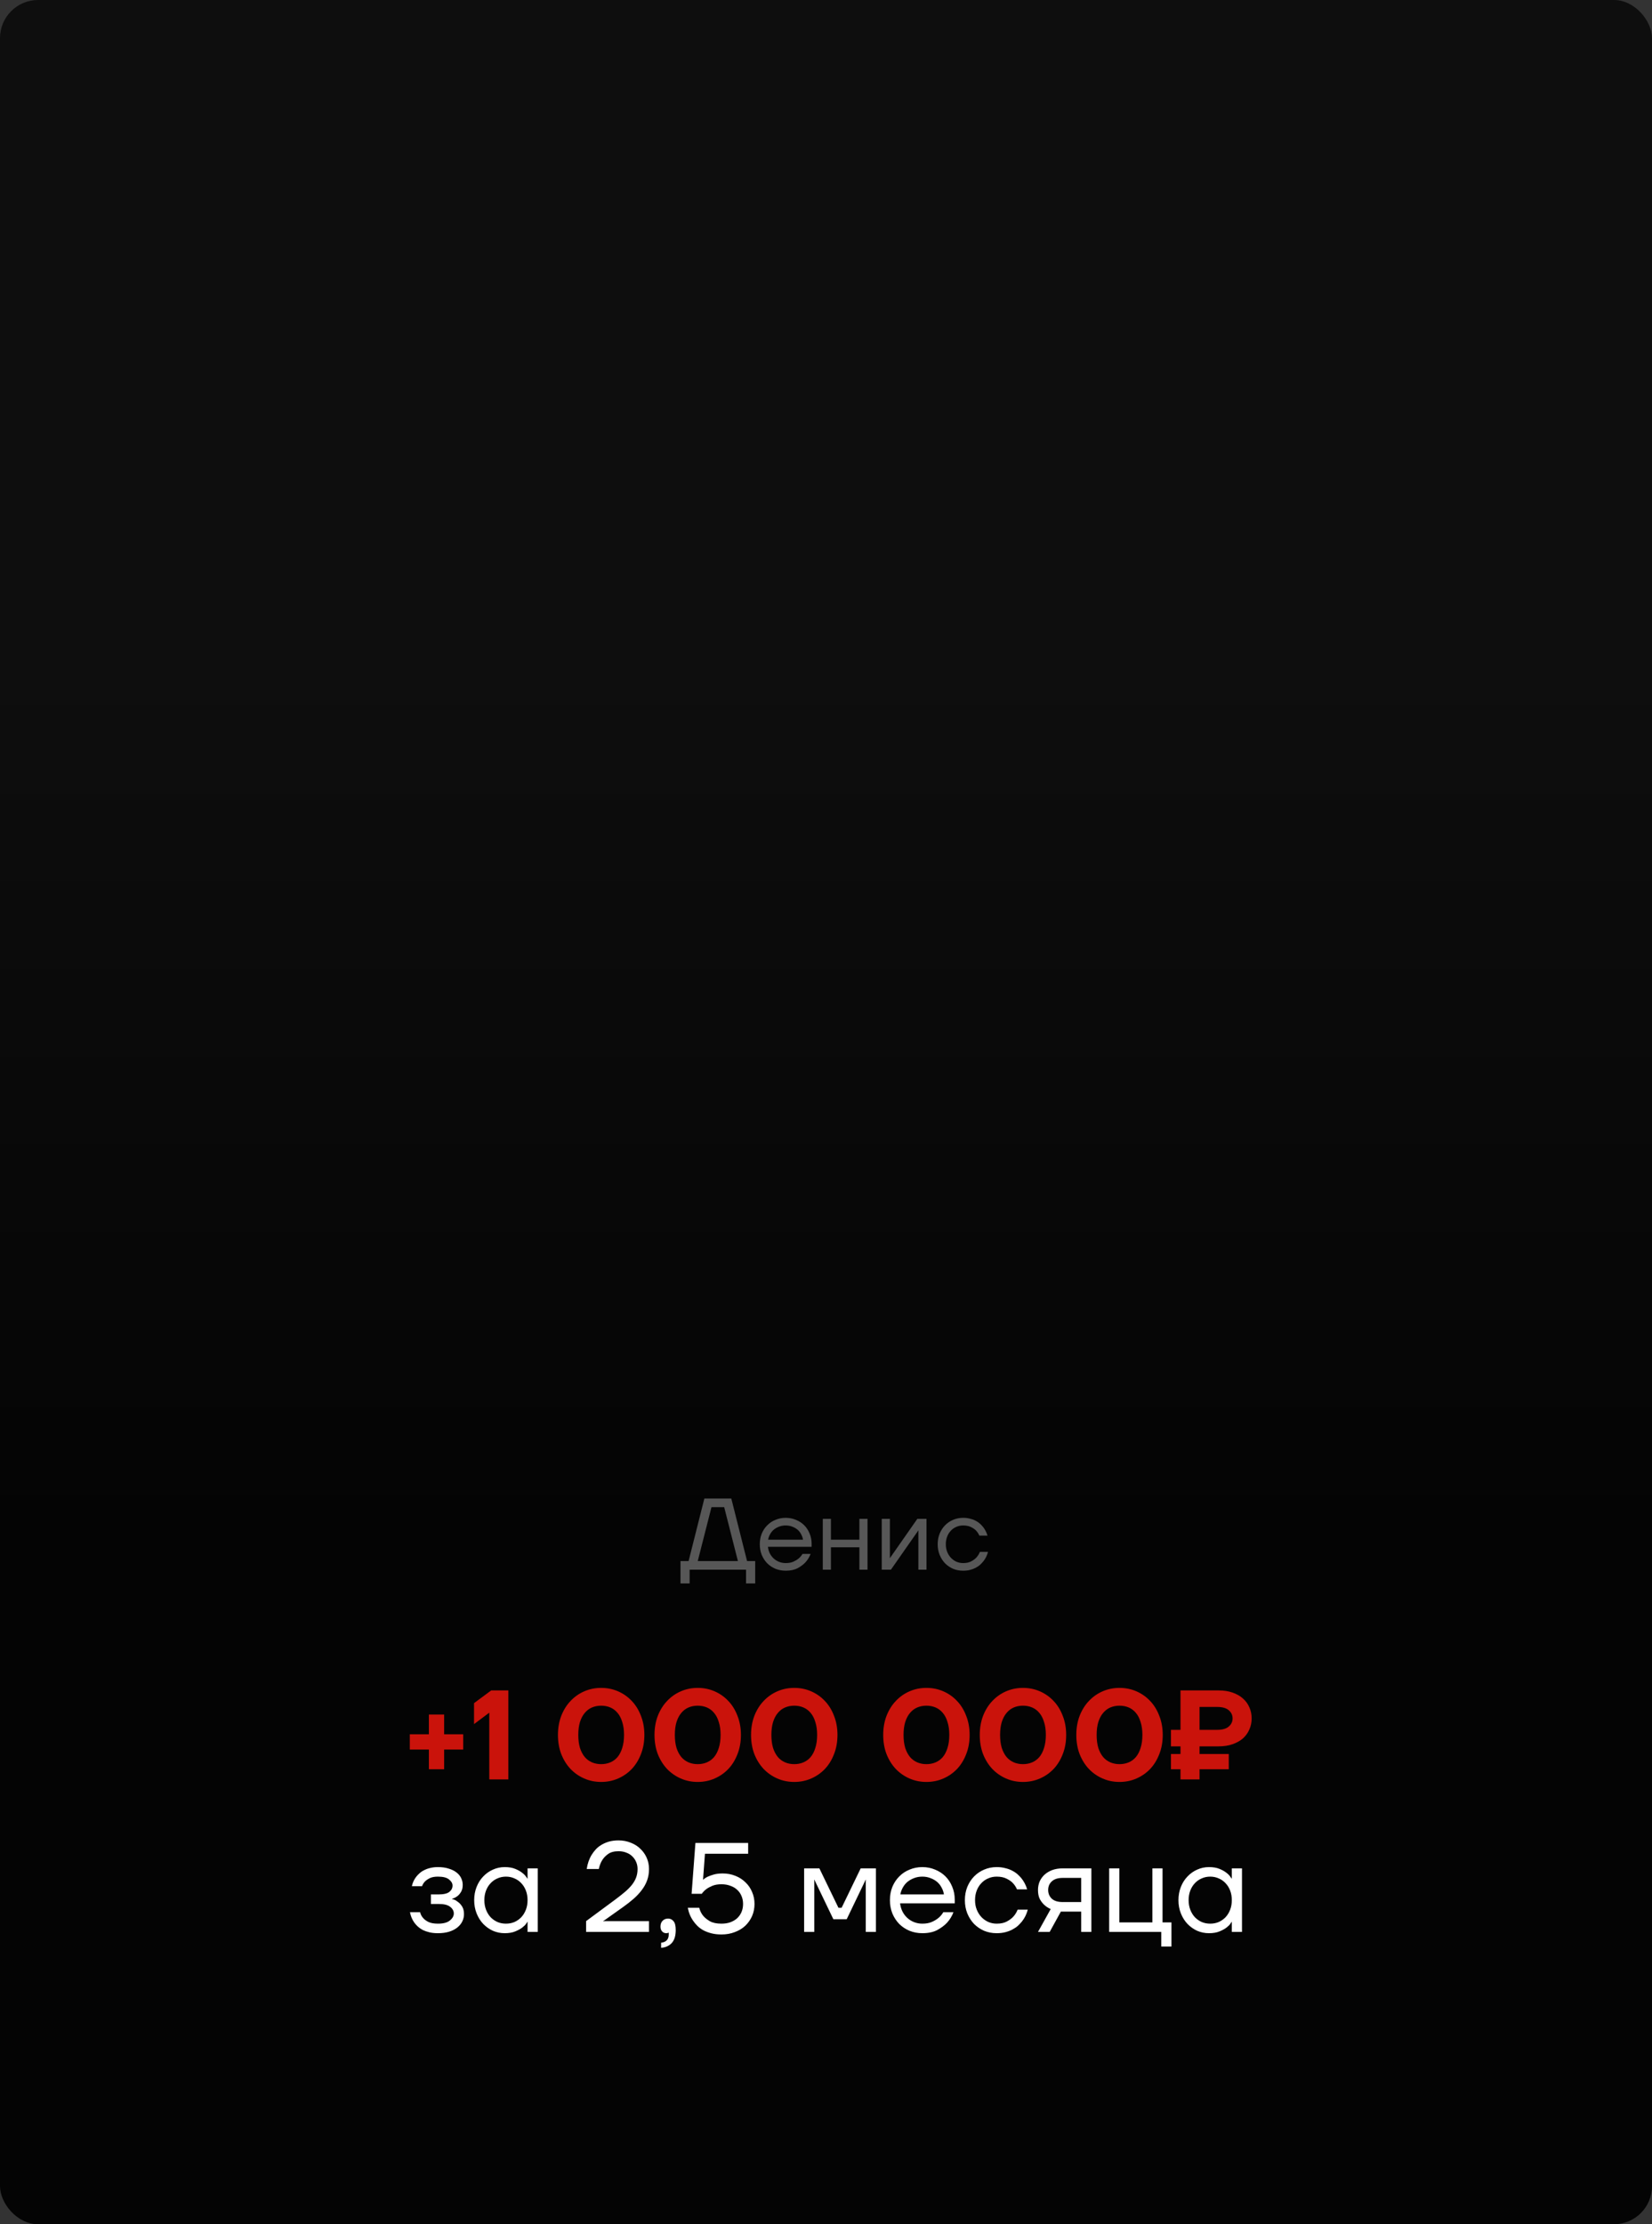 <?xml version="1.0" encoding="UTF-8"?> <svg xmlns="http://www.w3.org/2000/svg" width="260" height="350" viewBox="0 0 260 350" fill="none"><rect x="0" y="0" width="260" height="350" fill="#333333" stroke="none"/><rect width="260" height="350" rx="6" fill="url(#paint0_linear_656_206)"></rect><path d="M107.096 245.64H108.376L110.856 235.8H115.096L117.576 245.64H118.856V249.16H117.416V247H108.536V249.16H107.096V245.64ZM116.136 245.64L113.976 237.16H111.976L109.816 245.64H116.136ZM123.658 247.16C123.082 247.16 122.543 247.059 122.042 246.856C121.54 246.643 121.108 246.355 120.746 245.992C120.383 245.619 120.095 245.176 119.882 244.664C119.679 244.152 119.578 243.597 119.578 243C119.578 242.403 119.679 241.848 119.882 241.336C120.095 240.824 120.383 240.387 120.746 240.024C121.108 239.651 121.54 239.363 122.042 239.16C122.543 238.947 123.082 238.84 123.658 238.84C124.234 238.84 124.772 238.947 125.274 239.16C125.775 239.363 126.207 239.645 126.57 240.008C126.932 240.371 127.215 240.803 127.418 241.304C127.631 241.805 127.738 242.344 127.738 242.92V243.4H120.858C120.9 243.773 121.002 244.12 121.162 244.44C121.322 244.749 121.524 245.016 121.77 245.24C122.015 245.464 122.298 245.64 122.618 245.768C122.948 245.896 123.295 245.96 123.658 245.96C124.138 245.96 124.543 245.885 124.874 245.736C125.204 245.587 125.476 245.421 125.69 245.24C125.935 245.037 126.138 244.797 126.298 244.52H127.578C127.386 245.021 127.114 245.464 126.762 245.848C126.452 246.179 126.047 246.483 125.546 246.76C125.044 247.027 124.415 247.16 123.658 247.16ZM126.378 242.28C126.335 241.981 126.239 241.699 126.09 241.432C125.951 241.155 125.764 240.915 125.53 240.712C125.295 240.509 125.018 240.349 124.698 240.232C124.388 240.104 124.042 240.04 123.658 240.04C123.274 240.04 122.922 240.104 122.602 240.232C122.292 240.349 122.015 240.509 121.77 240.712C121.535 240.915 121.343 241.155 121.194 241.432C121.044 241.699 120.943 241.981 120.89 242.28H126.378ZM129.495 239H130.775V242.28H135.255V239H136.535V247H135.255V243.48H130.775V247H129.495V239ZM138.776 239H140.056V245L140.04 245.16H140.072L144.376 239H145.816V247H144.536V241L144.552 240.84H144.52L140.216 247H138.776V239ZM151.578 247.16C151.012 247.16 150.484 247.059 149.994 246.856C149.514 246.643 149.092 246.355 148.73 245.992C148.378 245.619 148.095 245.176 147.882 244.664C147.679 244.152 147.578 243.597 147.578 243C147.578 242.403 147.679 241.848 147.882 241.336C148.095 240.824 148.378 240.387 148.73 240.024C149.092 239.651 149.514 239.363 149.994 239.16C150.484 238.947 151.012 238.84 151.578 238.84C151.972 238.84 152.33 238.883 152.65 238.968C152.98 239.043 153.274 239.149 153.53 239.288C153.786 239.416 154.01 239.565 154.202 239.736C154.394 239.907 154.559 240.077 154.698 240.248C155.028 240.664 155.268 241.128 155.418 241.64H154.138C154.01 241.341 153.834 241.075 153.61 240.84C153.418 240.637 153.156 240.456 152.826 240.296C152.495 240.125 152.079 240.04 151.578 240.04C151.194 240.04 150.836 240.115 150.506 240.264C150.175 240.403 149.887 240.605 149.642 240.872C149.396 241.128 149.204 241.437 149.066 241.8C148.927 242.163 148.858 242.563 148.858 243C148.858 243.448 148.932 243.853 149.082 244.216C149.231 244.579 149.428 244.888 149.674 245.144C149.919 245.4 150.207 245.603 150.538 245.752C150.868 245.891 151.215 245.96 151.578 245.96C152.1 245.96 152.527 245.869 152.858 245.688C153.199 245.507 153.471 245.304 153.674 245.08C153.908 244.824 154.09 244.531 154.218 244.2H155.498C155.348 244.765 155.103 245.261 154.762 245.688C154.612 245.869 154.442 246.051 154.25 246.232C154.058 246.403 153.828 246.557 153.562 246.696C153.306 246.835 153.012 246.947 152.682 247.032C152.351 247.117 151.983 247.16 151.578 247.16Z" fill="#575757"></path><path d="M67.5 275.3H64.5V272.9H67.5V269.8H69.9V272.9H72.9V275.3H69.9V278.4H67.5V275.3ZM77.006 269.5L74.606 271.3V268L77.306 266H80.006V280H77.006V269.5ZM94.614 280.4C93.667 280.4 92.78 280.22 91.954 279.86C91.127 279.5 90.407 279 89.794 278.36C89.18 277.707 88.694 276.927 88.334 276.02C87.987 275.113 87.814 274.107 87.814 273C87.814 271.907 87.987 270.907 88.334 270C88.694 269.08 89.18 268.3 89.794 267.66C90.407 267.007 91.127 266.5 91.954 266.14C92.78 265.78 93.667 265.6 94.614 265.6C95.56 265.6 96.447 265.78 97.274 266.14C98.1 266.5 98.82 267.007 99.434 267.66C100.047 268.3 100.527 269.08 100.874 270C101.234 270.907 101.414 271.907 101.414 273C101.414 274.107 101.234 275.113 100.874 276.02C100.527 276.927 100.047 277.707 99.434 278.36C98.82 279 98.1 279.5 97.274 279.86C96.447 280.22 95.56 280.4 94.614 280.4ZM94.614 277.6C95.134 277.6 95.614 277.507 96.054 277.32C96.494 277.133 96.874 276.853 97.194 276.48C97.514 276.093 97.76 275.613 97.934 275.04C98.12 274.453 98.214 273.773 98.214 273C98.214 272.227 98.12 271.553 97.934 270.98C97.76 270.393 97.514 269.913 97.194 269.54C96.874 269.153 96.494 268.867 96.054 268.68C95.614 268.493 95.134 268.4 94.614 268.4C94.094 268.4 93.614 268.493 93.174 268.68C92.734 268.867 92.354 269.153 92.034 269.54C91.714 269.913 91.46 270.393 91.274 270.98C91.1 271.553 91.014 272.227 91.014 273C91.014 273.773 91.1 274.453 91.274 275.04C91.46 275.613 91.714 276.093 92.034 276.48C92.354 276.853 92.734 277.133 93.174 277.32C93.614 277.507 94.094 277.6 94.614 277.6ZM109.809 280.4C108.862 280.4 107.976 280.22 107.149 279.86C106.322 279.5 105.602 279 104.989 278.36C104.376 277.707 103.889 276.927 103.529 276.02C103.182 275.113 103.009 274.107 103.009 273C103.009 271.907 103.182 270.907 103.529 270C103.889 269.08 104.376 268.3 104.989 267.66C105.602 267.007 106.322 266.5 107.149 266.14C107.976 265.78 108.862 265.6 109.809 265.6C110.756 265.6 111.642 265.78 112.469 266.14C113.296 266.5 114.016 267.007 114.629 267.66C115.242 268.3 115.722 269.08 116.069 270C116.429 270.907 116.609 271.907 116.609 273C116.609 274.107 116.429 275.113 116.069 276.02C115.722 276.927 115.242 277.707 114.629 278.36C114.016 279 113.296 279.5 112.469 279.86C111.642 280.22 110.756 280.4 109.809 280.4ZM109.809 277.6C110.329 277.6 110.809 277.507 111.249 277.32C111.689 277.133 112.069 276.853 112.389 276.48C112.709 276.093 112.956 275.613 113.129 275.04C113.316 274.453 113.409 273.773 113.409 273C113.409 272.227 113.316 271.553 113.129 270.98C112.956 270.393 112.709 269.913 112.389 269.54C112.069 269.153 111.689 268.867 111.249 268.68C110.809 268.493 110.329 268.4 109.809 268.4C109.289 268.4 108.809 268.493 108.369 268.68C107.929 268.867 107.549 269.153 107.229 269.54C106.909 269.913 106.656 270.393 106.469 270.98C106.296 271.553 106.209 272.227 106.209 273C106.209 273.773 106.296 274.453 106.469 275.04C106.656 275.613 106.909 276.093 107.229 276.48C107.549 276.853 107.929 277.133 108.369 277.32C108.809 277.507 109.289 277.6 109.809 277.6ZM125.004 280.4C124.058 280.4 123.171 280.22 122.344 279.86C121.518 279.5 120.798 279 120.184 278.36C119.571 277.707 119.084 276.927 118.724 276.02C118.378 275.113 118.204 274.107 118.204 273C118.204 271.907 118.378 270.907 118.724 270C119.084 269.08 119.571 268.3 120.184 267.66C120.798 267.007 121.518 266.5 122.344 266.14C123.171 265.78 124.058 265.6 125.004 265.6C125.951 265.6 126.838 265.78 127.664 266.14C128.491 266.5 129.211 267.007 129.824 267.66C130.438 268.3 130.918 269.08 131.264 270C131.624 270.907 131.804 271.907 131.804 273C131.804 274.107 131.624 275.113 131.264 276.02C130.918 276.927 130.438 277.707 129.824 278.36C129.211 279 128.491 279.5 127.664 279.86C126.838 280.22 125.951 280.4 125.004 280.4ZM125.004 277.6C125.524 277.6 126.004 277.507 126.444 277.32C126.884 277.133 127.264 276.853 127.584 276.48C127.904 276.093 128.151 275.613 128.324 275.04C128.511 274.453 128.604 273.773 128.604 273C128.604 272.227 128.511 271.553 128.324 270.98C128.151 270.393 127.904 269.913 127.584 269.54C127.264 269.153 126.884 268.867 126.444 268.68C126.004 268.493 125.524 268.4 125.004 268.4C124.484 268.4 124.004 268.493 123.564 268.68C123.124 268.867 122.744 269.153 122.424 269.54C122.104 269.913 121.851 270.393 121.664 270.98C121.491 271.553 121.404 272.227 121.404 273C121.404 273.773 121.491 274.453 121.664 275.04C121.851 275.613 122.104 276.093 122.424 276.48C122.744 276.853 123.124 277.133 123.564 277.32C124.004 277.507 124.484 277.6 125.004 277.6ZM145.805 280.4C144.858 280.4 143.972 280.22 143.145 279.86C142.318 279.5 141.598 279 140.985 278.36C140.372 277.707 139.885 276.927 139.525 276.02C139.178 275.113 139.005 274.107 139.005 273C139.005 271.907 139.178 270.907 139.525 270C139.885 269.08 140.372 268.3 140.985 267.66C141.598 267.007 142.318 266.5 143.145 266.14C143.972 265.78 144.858 265.6 145.805 265.6C146.752 265.6 147.638 265.78 148.465 266.14C149.292 266.5 150.012 267.007 150.625 267.66C151.238 268.3 151.718 269.08 152.065 270C152.425 270.907 152.605 271.907 152.605 273C152.605 274.107 152.425 275.113 152.065 276.02C151.718 276.927 151.238 277.707 150.625 278.36C150.012 279 149.292 279.5 148.465 279.86C147.638 280.22 146.752 280.4 145.805 280.4ZM145.805 277.6C146.325 277.6 146.805 277.507 147.245 277.32C147.685 277.133 148.065 276.853 148.385 276.48C148.705 276.093 148.952 275.613 149.125 275.04C149.312 274.453 149.405 273.773 149.405 273C149.405 272.227 149.312 271.553 149.125 270.98C148.952 270.393 148.705 269.913 148.385 269.54C148.065 269.153 147.685 268.867 147.245 268.68C146.805 268.493 146.325 268.4 145.805 268.4C145.285 268.4 144.805 268.493 144.365 268.68C143.925 268.867 143.545 269.153 143.225 269.54C142.905 269.913 142.652 270.393 142.465 270.98C142.292 271.553 142.205 272.227 142.205 273C142.205 273.773 142.292 274.453 142.465 275.04C142.652 275.613 142.905 276.093 143.225 276.48C143.545 276.853 143.925 277.133 144.365 277.32C144.805 277.507 145.285 277.6 145.805 277.6ZM161 280.4C160.054 280.4 159.167 280.22 158.34 279.86C157.514 279.5 156.794 279 156.18 278.36C155.567 277.707 155.08 276.927 154.72 276.02C154.374 275.113 154.2 274.107 154.2 273C154.2 271.907 154.374 270.907 154.72 270C155.08 269.08 155.567 268.3 156.18 267.66C156.794 267.007 157.514 266.5 158.34 266.14C159.167 265.78 160.054 265.6 161 265.6C161.947 265.6 162.834 265.78 163.66 266.14C164.487 266.5 165.207 267.007 165.82 267.66C166.434 268.3 166.914 269.08 167.26 270C167.62 270.907 167.8 271.907 167.8 273C167.8 274.107 167.62 275.113 167.26 276.02C166.914 276.927 166.434 277.707 165.82 278.36C165.207 279 164.487 279.5 163.66 279.86C162.834 280.22 161.947 280.4 161 280.4ZM161 277.6C161.52 277.6 162 277.507 162.44 277.32C162.88 277.133 163.26 276.853 163.58 276.48C163.9 276.093 164.147 275.613 164.32 275.04C164.507 274.453 164.6 273.773 164.6 273C164.6 272.227 164.507 271.553 164.32 270.98C164.147 270.393 163.9 269.913 163.58 269.54C163.26 269.153 162.88 268.867 162.44 268.68C162 268.493 161.52 268.4 161 268.4C160.48 268.4 160 268.493 159.56 268.68C159.12 268.867 158.74 269.153 158.42 269.54C158.1 269.913 157.847 270.393 157.66 270.98C157.487 271.553 157.4 272.227 157.4 273C157.4 273.773 157.487 274.453 157.66 275.04C157.847 275.613 158.1 276.093 158.42 276.48C158.74 276.853 159.12 277.133 159.56 277.32C160 277.507 160.48 277.6 161 277.6ZM176.196 280.4C175.249 280.4 174.362 280.22 173.536 279.86C172.709 279.5 171.989 279 171.376 278.36C170.762 277.707 170.276 276.927 169.916 276.02C169.569 275.113 169.396 274.107 169.396 273C169.396 271.907 169.569 270.907 169.916 270C170.276 269.08 170.762 268.3 171.376 267.66C171.989 267.007 172.709 266.5 173.536 266.14C174.362 265.78 175.249 265.6 176.196 265.6C177.142 265.6 178.029 265.78 178.856 266.14C179.682 266.5 180.402 267.007 181.016 267.66C181.629 268.3 182.109 269.08 182.456 270C182.816 270.907 182.996 271.907 182.996 273C182.996 274.107 182.816 275.113 182.456 276.02C182.109 276.927 181.629 277.707 181.016 278.36C180.402 279 179.682 279.5 178.856 279.86C178.029 280.22 177.142 280.4 176.196 280.4ZM176.196 277.6C176.716 277.6 177.196 277.507 177.636 277.32C178.076 277.133 178.456 276.853 178.776 276.48C179.096 276.093 179.342 275.613 179.516 275.04C179.702 274.453 179.796 273.773 179.796 273C179.796 272.227 179.702 271.553 179.516 270.98C179.342 270.393 179.096 269.913 178.776 269.54C178.456 269.153 178.076 268.867 177.636 268.68C177.196 268.493 176.716 268.4 176.196 268.4C175.676 268.4 175.196 268.493 174.756 268.68C174.316 268.867 173.936 269.153 173.616 269.54C173.296 269.913 173.042 270.393 172.856 270.98C172.682 271.553 172.596 272.227 172.596 273C172.596 273.773 172.682 274.453 172.856 275.04C173.042 275.613 173.296 276.093 173.616 276.48C173.936 276.853 174.316 277.133 174.756 277.32C175.196 277.507 175.676 277.6 176.196 277.6ZM185.791 278.4H184.291V276H185.791V274.8H184.291V272.2H185.791V266H191.791C192.618 266 193.351 266.113 193.991 266.34C194.644 266.567 195.191 266.88 195.631 267.28C196.071 267.667 196.404 268.127 196.631 268.66C196.871 269.193 196.991 269.773 196.991 270.4C196.991 271.027 196.871 271.607 196.631 272.14C196.404 272.673 196.071 273.14 195.631 273.54C195.191 273.927 194.644 274.233 193.991 274.46C193.351 274.687 192.618 274.8 191.791 274.8H188.791V276H193.391V278.4H188.791V280H185.791V278.4ZM191.591 272.2C192.391 272.2 192.991 272.027 193.391 271.68C193.791 271.333 193.991 270.907 193.991 270.4C193.991 269.893 193.791 269.467 193.391 269.12C192.991 268.773 192.391 268.6 191.591 268.6H188.791V272.2H191.591Z" fill="#CA130B"></path><path d="M68.923 304.2C68.416 304.2 67.97 304.153 67.583 304.06C67.196 303.967 66.85 303.847 66.543 303.7C66.25 303.54 65.99 303.36 65.763 303.16C65.55 302.96 65.37 302.76 65.223 302.56C64.876 302.08 64.643 301.527 64.523 300.9H66.123C66.203 301.247 66.356 301.547 66.583 301.8C66.77 302.027 67.043 302.233 67.403 302.42C67.776 302.607 68.283 302.7 68.923 302.7C69.776 302.7 70.403 302.533 70.803 302.2C71.216 301.867 71.423 301.5 71.423 301.1C71.423 300.7 71.236 300.353 70.863 300.06C70.49 299.753 69.876 299.6 69.023 299.6H67.823V298.1H69.023C69.823 298.1 70.39 297.967 70.723 297.7C71.056 297.433 71.223 297.1 71.223 296.7C71.223 296.353 71.036 296.033 70.663 295.74C70.303 295.447 69.723 295.3 68.923 295.3C68.39 295.3 67.963 295.38 67.643 295.54C67.323 295.7 67.07 295.873 66.883 296.06C66.67 296.287 66.516 296.533 66.423 296.8H64.823C64.943 296.24 65.176 295.74 65.523 295.3C65.67 295.113 65.843 294.933 66.043 294.76C66.243 294.573 66.483 294.413 66.763 294.28C67.043 294.133 67.356 294.02 67.703 293.94C68.063 293.847 68.47 293.8 68.923 293.8C69.576 293.8 70.143 293.88 70.623 294.04C71.116 294.187 71.523 294.387 71.843 294.64C72.176 294.893 72.423 295.193 72.583 295.54C72.743 295.873 72.823 296.227 72.823 296.6C72.823 297.027 72.743 297.38 72.583 297.66C72.423 297.94 72.236 298.167 72.023 298.34C71.823 298.5 71.63 298.613 71.443 298.68C71.27 298.747 71.163 298.787 71.123 298.8V298.82C71.15 298.82 71.263 298.853 71.463 298.92C71.663 298.987 71.876 299.113 72.103 299.3C72.343 299.473 72.556 299.713 72.743 300.02C72.93 300.327 73.023 300.72 73.023 301.2C73.023 301.6 72.936 301.98 72.763 302.34C72.59 302.7 72.33 303.02 71.983 303.3C71.636 303.58 71.21 303.8 70.703 303.96C70.196 304.12 69.603 304.2 68.923 304.2ZM79.43 304.2C78.777 304.2 78.157 304.073 77.57 303.82C76.997 303.553 76.49 303.193 76.05 302.74C75.61 302.273 75.263 301.72 75.01 301.08C74.757 300.44 74.63 299.747 74.63 299C74.63 298.253 74.757 297.56 75.01 296.92C75.263 296.28 75.61 295.733 76.05 295.28C76.49 294.813 76.997 294.453 77.57 294.2C78.157 293.933 78.777 293.8 79.43 293.8C80.083 293.8 80.637 293.893 81.09 294.08C81.543 294.267 81.91 294.473 82.19 294.7C82.483 294.927 82.69 295.14 82.81 295.34C82.943 295.527 83.01 295.62 83.01 295.62H83.03V294H84.63V304H83.03V302.4H83.01C83.01 302.4 82.943 302.5 82.81 302.7C82.69 302.887 82.483 303.093 82.19 303.32C81.91 303.533 81.543 303.733 81.09 303.92C80.637 304.107 80.083 304.2 79.43 304.2ZM79.63 302.7C80.11 302.7 80.557 302.613 80.97 302.44C81.383 302.253 81.743 302 82.05 301.68C82.357 301.347 82.597 300.953 82.77 300.5C82.943 300.047 83.03 299.547 83.03 299C83.03 298.453 82.943 297.953 82.77 297.5C82.597 297.047 82.357 296.66 82.05 296.34C81.743 296.007 81.383 295.753 80.97 295.58C80.557 295.393 80.11 295.3 79.63 295.3C79.15 295.3 78.703 295.393 78.29 295.58C77.877 295.753 77.517 296.007 77.21 296.34C76.903 296.66 76.663 297.047 76.49 297.5C76.317 297.953 76.23 298.453 76.23 299C76.23 299.547 76.317 300.047 76.49 300.5C76.663 300.953 76.903 301.347 77.21 301.68C77.517 302 77.877 302.253 78.29 302.44C78.703 302.613 79.15 302.7 79.63 302.7ZM92.243 302.3L96.843 298.9C97.416 298.473 97.923 298.073 98.363 297.7C98.803 297.327 99.169 296.953 99.463 296.58C99.756 296.207 99.976 295.82 100.123 295.42C100.269 295.02 100.343 294.58 100.343 294.1C100.343 293.7 100.269 293.333 100.123 293C99.976 292.653 99.769 292.353 99.503 292.1C99.249 291.847 98.936 291.653 98.563 291.52C98.203 291.373 97.796 291.3 97.343 291.3C96.663 291.3 96.116 291.447 95.703 291.74C95.303 292.033 94.996 292.353 94.783 292.7C94.529 293.113 94.349 293.58 94.243 294.1H92.343C92.463 293.26 92.723 292.513 93.123 291.86C93.296 291.58 93.503 291.307 93.743 291.04C93.996 290.76 94.289 290.52 94.623 290.32C94.969 290.107 95.363 289.933 95.803 289.8C96.256 289.667 96.769 289.6 97.343 289.6C98.036 289.6 98.676 289.72 99.263 289.96C99.863 290.187 100.369 290.507 100.783 290.92C101.209 291.32 101.543 291.793 101.783 292.34C102.023 292.887 102.143 293.473 102.143 294.1C102.143 294.753 102.043 295.353 101.843 295.9C101.643 296.447 101.356 296.96 100.983 297.44C100.623 297.92 100.189 298.38 99.683 298.82C99.189 299.247 98.643 299.673 98.043 300.1L95.143 302.16L94.943 302.28V302.32L95.123 302.3H102.143V304H92.243V302.3ZM104.049 305.7C104.849 305.607 105.249 305.173 105.249 304.4V304.1C105.222 304.127 105.182 304.147 105.129 304.16C105.022 304.187 104.929 304.2 104.849 304.2C104.595 304.2 104.382 304.107 104.209 303.92C104.035 303.733 103.949 303.48 103.949 303.16C103.949 302.773 104.062 302.467 104.289 302.24C104.515 302.013 104.802 301.9 105.149 301.9C105.495 301.9 105.782 302.04 106.009 302.32C106.235 302.587 106.349 303.047 106.349 303.7C106.349 304.607 106.142 305.287 105.729 305.74C105.315 306.193 104.755 306.447 104.049 306.5V305.7ZM113.548 304.4C112.961 304.4 112.435 304.34 111.968 304.22C111.501 304.1 111.088 303.947 110.728 303.76C110.368 303.56 110.055 303.333 109.788 303.08C109.535 302.827 109.315 302.567 109.128 302.3C108.688 301.687 108.395 300.987 108.248 300.2H110.048C110.168 300.68 110.375 301.1 110.668 301.46C110.921 301.767 111.275 302.053 111.728 302.32C112.181 302.573 112.788 302.7 113.548 302.7C114.068 302.7 114.535 302.627 114.948 302.48C115.375 302.32 115.735 302.107 116.028 301.84C116.321 301.56 116.548 301.233 116.708 300.86C116.868 300.473 116.948 300.053 116.948 299.6C116.948 299.147 116.868 298.733 116.708 298.36C116.548 297.973 116.321 297.647 116.028 297.38C115.735 297.1 115.375 296.887 114.948 296.74C114.535 296.58 114.068 296.5 113.548 296.5C112.988 296.5 112.515 296.58 112.128 296.74C111.741 296.9 111.421 297.073 111.168 297.26C110.875 297.487 110.635 297.733 110.448 298H108.848L109.448 290H117.748V291.7H110.948L110.648 295.78V295.8C110.848 295.613 111.101 295.447 111.408 295.3C111.675 295.18 111.995 295.067 112.368 294.96C112.755 294.853 113.215 294.8 113.748 294.8C114.468 294.8 115.135 294.927 115.748 295.18C116.361 295.42 116.888 295.76 117.328 296.2C117.781 296.627 118.128 297.133 118.368 297.72C118.621 298.293 118.748 298.92 118.748 299.6C118.748 300.28 118.621 300.913 118.368 301.5C118.115 302.073 117.761 302.58 117.308 303.02C116.855 303.447 116.308 303.78 115.668 304.02C115.028 304.273 114.321 304.4 113.548 304.4ZM126.558 294H128.958L131.958 300.2H132.458L135.458 294H137.858V304H136.258V296L136.278 295.8H136.238L133.258 302H131.158L128.178 295.8H128.138L128.158 296V304H126.558V294ZM145.16 304.2C144.44 304.2 143.766 304.073 143.14 303.82C142.513 303.553 141.973 303.193 141.52 302.74C141.066 302.273 140.706 301.72 140.44 301.08C140.186 300.44 140.06 299.747 140.06 299C140.06 298.253 140.186 297.56 140.44 296.92C140.706 296.28 141.066 295.733 141.52 295.28C141.973 294.813 142.513 294.453 143.14 294.2C143.766 293.933 144.44 293.8 145.16 293.8C145.88 293.8 146.553 293.933 147.18 294.2C147.806 294.453 148.346 294.807 148.8 295.26C149.253 295.713 149.606 296.253 149.86 296.88C150.126 297.507 150.26 298.18 150.26 298.9V299.5H141.66C141.713 299.967 141.84 300.4 142.04 300.8C142.24 301.187 142.493 301.52 142.8 301.8C143.106 302.08 143.46 302.3 143.86 302.46C144.273 302.62 144.706 302.7 145.16 302.7C145.76 302.7 146.266 302.607 146.68 302.42C147.093 302.233 147.433 302.027 147.7 301.8C148.006 301.547 148.26 301.247 148.46 300.9H150.06C149.82 301.527 149.48 302.08 149.04 302.56C148.653 302.973 148.146 303.353 147.52 303.7C146.893 304.033 146.106 304.2 145.16 304.2ZM148.56 298.1C148.506 297.727 148.386 297.373 148.2 297.04C148.026 296.693 147.793 296.393 147.5 296.14C147.206 295.887 146.86 295.687 146.46 295.54C146.073 295.38 145.64 295.3 145.16 295.3C144.68 295.3 144.24 295.38 143.84 295.54C143.453 295.687 143.106 295.887 142.8 296.14C142.506 296.393 142.266 296.693 142.08 297.04C141.893 297.373 141.766 297.727 141.7 298.1H148.56ZM156.857 304.2C156.15 304.2 155.49 304.073 154.877 303.82C154.277 303.553 153.75 303.193 153.297 302.74C152.857 302.273 152.503 301.72 152.237 301.08C151.983 300.44 151.857 299.747 151.857 299C151.857 298.253 151.983 297.56 152.237 296.92C152.503 296.28 152.857 295.733 153.297 295.28C153.75 294.813 154.277 294.453 154.877 294.2C155.49 293.933 156.15 293.8 156.857 293.8C157.35 293.8 157.797 293.853 158.197 293.96C158.61 294.053 158.977 294.187 159.297 294.36C159.617 294.52 159.897 294.707 160.137 294.92C160.377 295.133 160.583 295.347 160.757 295.56C161.17 296.08 161.47 296.66 161.657 297.3H160.057C159.897 296.927 159.677 296.593 159.397 296.3C159.157 296.047 158.83 295.82 158.417 295.62C158.003 295.407 157.483 295.3 156.857 295.3C156.377 295.3 155.93 295.393 155.517 295.58C155.103 295.753 154.743 296.007 154.437 296.34C154.13 296.66 153.89 297.047 153.717 297.5C153.543 297.953 153.457 298.453 153.457 299C153.457 299.56 153.55 300.067 153.737 300.52C153.923 300.973 154.17 301.36 154.477 301.68C154.783 302 155.143 302.253 155.557 302.44C155.97 302.613 156.403 302.7 156.857 302.7C157.51 302.7 158.043 302.587 158.457 302.36C158.883 302.133 159.223 301.88 159.477 301.6C159.77 301.28 159.997 300.913 160.157 300.5H161.757C161.57 301.207 161.263 301.827 160.837 302.36C160.65 302.587 160.437 302.813 160.197 303.04C159.957 303.253 159.67 303.447 159.337 303.62C159.017 303.793 158.65 303.933 158.237 304.04C157.823 304.147 157.363 304.2 156.857 304.2ZM165.365 300.4C164.992 300.24 164.659 300.027 164.365 299.76C164.112 299.533 163.879 299.233 163.665 298.86C163.465 298.473 163.365 297.987 163.365 297.4C163.365 296.92 163.452 296.473 163.625 296.06C163.812 295.647 164.072 295.287 164.405 294.98C164.752 294.673 165.159 294.433 165.625 294.26C166.105 294.087 166.645 294 167.245 294H171.765V304H170.165V300.8H166.965L165.205 304H163.365L165.365 300.4ZM170.165 299.3V295.5H167.265C166.505 295.5 165.932 295.68 165.545 296.04C165.159 296.387 164.965 296.84 164.965 297.4C164.965 297.96 165.159 298.42 165.545 298.78C165.932 299.127 166.505 299.3 167.265 299.3H170.165ZM182.766 304H174.566V294H176.166V302.5H181.366V294H182.966V302.5H184.366V306.3H182.766V304ZM190.27 304.2C189.617 304.2 188.997 304.073 188.41 303.82C187.837 303.553 187.33 303.193 186.89 302.74C186.45 302.273 186.103 301.72 185.85 301.08C185.597 300.44 185.47 299.747 185.47 299C185.47 298.253 185.597 297.56 185.85 296.92C186.103 296.28 186.45 295.733 186.89 295.28C187.33 294.813 187.837 294.453 188.41 294.2C188.997 293.933 189.617 293.8 190.27 293.8C190.923 293.8 191.477 293.893 191.93 294.08C192.383 294.267 192.75 294.473 193.03 294.7C193.323 294.927 193.53 295.14 193.65 295.34C193.783 295.527 193.85 295.62 193.85 295.62H193.87V294H195.47V304H193.87V302.4H193.85C193.85 302.4 193.783 302.5 193.65 302.7C193.53 302.887 193.323 303.093 193.03 303.32C192.75 303.533 192.383 303.733 191.93 303.92C191.477 304.107 190.923 304.2 190.27 304.2ZM190.47 302.7C190.95 302.7 191.397 302.613 191.81 302.44C192.223 302.253 192.583 302 192.89 301.68C193.197 301.347 193.437 300.953 193.61 300.5C193.783 300.047 193.87 299.547 193.87 299C193.87 298.453 193.783 297.953 193.61 297.5C193.437 297.047 193.197 296.66 192.89 296.34C192.583 296.007 192.223 295.753 191.81 295.58C191.397 295.393 190.95 295.3 190.47 295.3C189.99 295.3 189.543 295.393 189.13 295.58C188.717 295.753 188.357 296.007 188.05 296.34C187.743 296.66 187.503 297.047 187.33 297.5C187.157 297.953 187.07 298.453 187.07 299C187.07 299.547 187.157 300.047 187.33 300.5C187.503 300.953 187.743 301.347 188.05 301.68C188.357 302 188.717 302.253 189.13 302.44C189.543 302.613 189.99 302.7 190.47 302.7Z" fill="white"></path><defs><linearGradient id="paint0_linear_656_206" x1="130" y1="104.054" x2="130" y2="242.267" gradientUnits="userSpaceOnUse"><stop stop-color="#0E0E0E"></stop><stop offset="1" stop-color="#040404"></stop></linearGradient></defs></svg> 